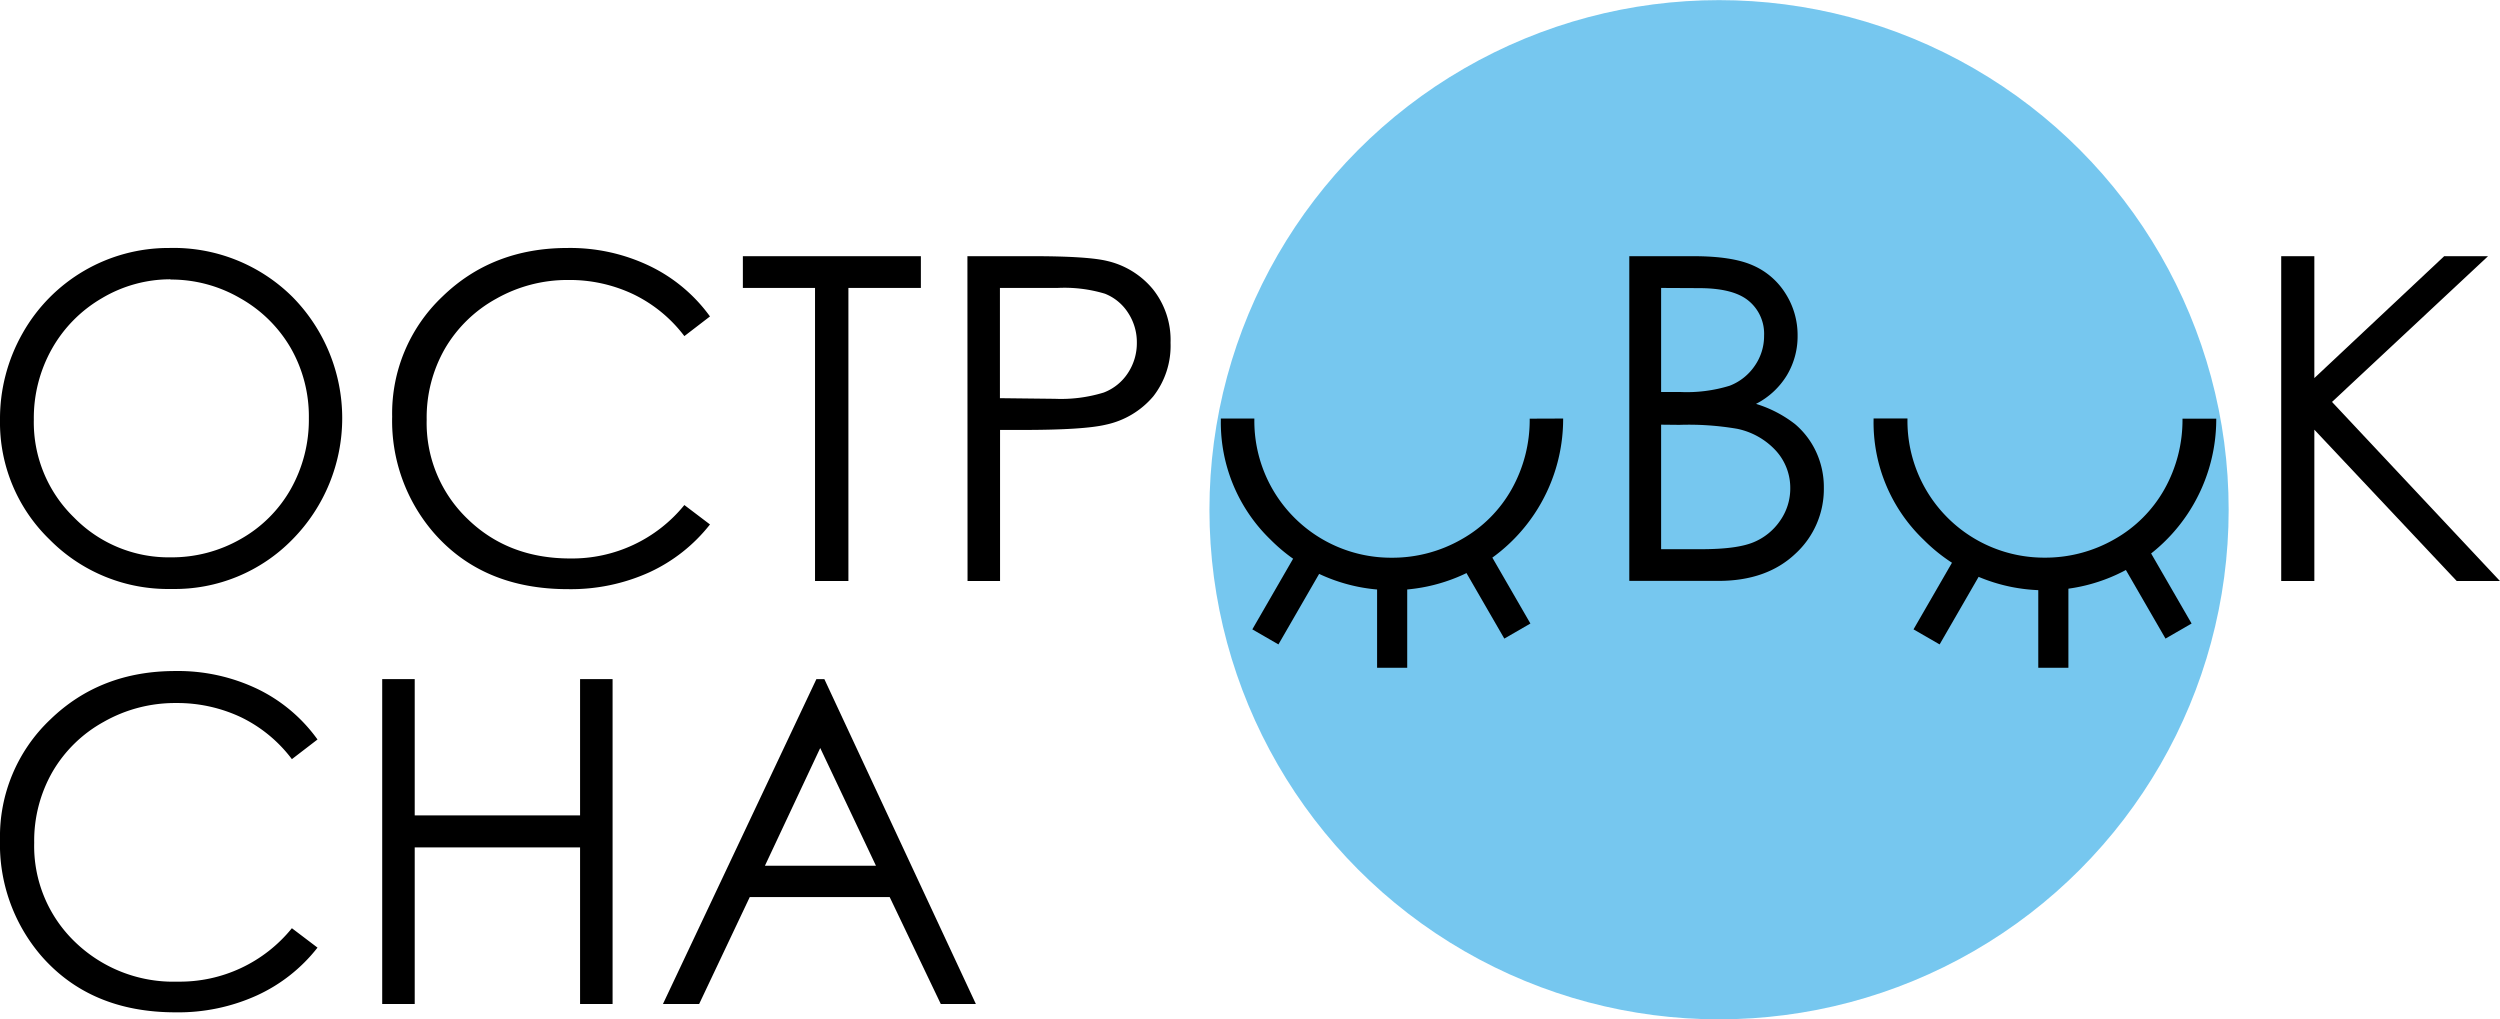 <svg id="Слой_1" data-name="Слой 1" xmlns="http://www.w3.org/2000/svg" viewBox="0 0 399.13 162.76"><defs><style>.cls-1{fill:#1ca2e5;opacity:0.6;}.cls-2{stroke:#000;stroke-miterlimit:10;stroke-width:4.81px;}</style></defs><circle class="cls-1" cx="274.45" cy="81.38" r="81.36"/><path d="M27.86,83.17A26.94,26.94,0,0,1,47.59,91a27.56,27.56,0,0,1,0,38.68,26.25,26.25,0,0,1-19.31,7.93,26.57,26.57,0,0,1-19.48-7.89A26,26,0,0,1,.88,110.64,27.65,27.65,0,0,1,4.49,96.78,26.74,26.74,0,0,1,27.86,83.17Zm.23,5a21.38,21.38,0,0,0-10.91,3,21.6,21.6,0,0,0-8,8.08,22.51,22.51,0,0,0-2.9,11.33,21.16,21.16,0,0,0,6.41,15.61,21.13,21.13,0,0,0,15.45,6.37,22.12,22.12,0,0,0,11.18-2.93,21,21,0,0,0,8-8,22.57,22.57,0,0,0,2.87-11.29,22,22,0,0,0-2.87-11.16,21.49,21.49,0,0,0-8.11-8A21.92,21.92,0,0,0,28.09,88.21Z" transform="translate(-0.88 -43.58)"/><path d="M114.23,94.1l-4.09,3.14A22.43,22.43,0,0,0,102,90.56a23.74,23.74,0,0,0-10.42-2.28,23.05,23.05,0,0,0-11.49,3,21.41,21.41,0,0,0-8.2,8A22.12,22.12,0,0,0,69,110.57,21.21,21.21,0,0,0,75.5,126.4q6.5,6.34,16.41,6.34a23.08,23.08,0,0,0,18.23-8.53l4.09,3.1a26.28,26.28,0,0,1-9.68,7.64,30.36,30.36,0,0,1-13,2.69q-13.61,0-21.47-9.06a27.31,27.31,0,0,1-6.59-18.47,25.69,25.69,0,0,1,8-19.16q8-7.78,20-7.78a29.36,29.36,0,0,1,13.12,2.88A25.52,25.52,0,0,1,114.23,94.1Z" transform="translate(-0.88 -43.58)"/><path d="M119.48,89.55V84.48H147.9v5.07H136.33v46.79H131V89.55Z" transform="translate(-0.88 -43.58)"/><path d="M155.33,84.48h10.34q8.88,0,12,.77a13.36,13.36,0,0,1,7.27,4.5,13,13,0,0,1,2.82,8.55,13.11,13.11,0,0,1-2.75,8.55,13.6,13.6,0,0,1-7.58,4.53q-3.53.84-13.19.84h-3.7v24.12h-5.19Zm5.19,5.07v17.6l8.78.1a23.14,23.14,0,0,0,7.79-1,8,8,0,0,0,3.88-3.14,8.65,8.65,0,0,0,1.41-4.83A8.54,8.54,0,0,0,181,93.55a7.8,7.8,0,0,0-3.72-3.08,22.37,22.37,0,0,0-7.57-.92Z" transform="translate(-0.88 -43.58)"/><path d="M261,84.48h10.22c4.12,0,7.28.48,9.49,1.46a11.58,11.58,0,0,1,5.23,4.5,12.32,12.32,0,0,1,1.93,6.73,12.12,12.12,0,0,1-1.69,6.29,12.34,12.34,0,0,1-4.95,4.6,19.36,19.36,0,0,1,6.23,3.23,12.92,12.92,0,0,1,3.39,4.48,13.39,13.39,0,0,1,1.21,5.69A14,14,0,0,1,287.5,132q-4.58,4.32-12.26,4.32H261Zm5.08,5.07v16.61h3a23.16,23.16,0,0,0,7.95-1,8.55,8.55,0,0,0,4-3.18,8.32,8.32,0,0,0,1.49-4.81,6.8,6.8,0,0,0-2.5-5.59c-1.65-1.35-4.3-2-7.93-2Zm0,21.83v19.88h6.42c3.8,0,6.57-.37,8.34-1.11a9.53,9.53,0,0,0,4.26-3.47,8.93,8.93,0,0,0,1.6-5.11,8.81,8.81,0,0,0-2.26-6,11.58,11.58,0,0,0-6.21-3.53,45.73,45.73,0,0,0-9.22-.63Z" transform="translate(-0.88 -43.58)"/><path d="M365.08,84.48h5.29v19.46L391.1,84.48h7l-24.91,23.27L400,136.34h-6.9l-22.73-24.16v24.16h-5.29Z" transform="translate(-0.88 -43.58)"/><path d="M51.57,161.64l-4.09,3.14a22.34,22.34,0,0,0-8.12-6.69,23.88,23.88,0,0,0-10.42-2.27,23,23,0,0,0-11.49,3,21.38,21.38,0,0,0-8.2,8,22.14,22.14,0,0,0-2.91,11.3,21.22,21.22,0,0,0,6.5,15.83,22.57,22.57,0,0,0,16.42,6.35,23,23,0,0,0,18.22-8.53l4.09,3.1a26,26,0,0,1-9.67,7.63,30.36,30.36,0,0,1-13,2.7q-13.6,0-21.47-9.06A27.32,27.32,0,0,1,.88,177.64a25.71,25.71,0,0,1,8-19.16q8-7.77,20-7.77A29.41,29.41,0,0,1,42,153.58,25.39,25.39,0,0,1,51.57,161.64Z" transform="translate(-0.88 -43.58)"/><path d="M61.9,152h5.19v21.76h26.4V152h5.19v51.87H93.49v-25H67.09v25H61.9Z" transform="translate(-0.88 -43.58)"/><path d="M132.49,152l24.19,51.87h-5.6l-8.16-17.07H120.58l-8.08,17.07h-5.78L131.22,152Zm-.66,11L123,181.8h17.73Z" transform="translate(-0.88 -43.58)"/><path d="M245.1,110.42a22.59,22.59,0,0,1-2.88,11.26,20.92,20.92,0,0,1-8,8A22.19,22.19,0,0,1,223,132.62a21.82,21.82,0,0,1-21.86-22v-.22h-5.35c0,.08,0,.16,0,.23a26,26,0,0,0,7.94,19.11,27.33,27.33,0,0,0,46.71-19.34Z" transform="translate(-0.88 -43.58)"/><line class="cls-2" x1="222.26" y1="91.59" x2="222.26" y2="106.61"/><line class="cls-2" x1="234.74" y1="87.75" x2="242.25" y2="100.75"/><line class="cls-2" x1="209.53" y1="88.67" x2="202.02" y2="101.68"/><path d="M349.32,110.42a22.59,22.59,0,0,1-2.88,11.26,20.92,20.92,0,0,1-8,8,22.19,22.19,0,0,1-11.17,2.93,21.82,21.82,0,0,1-21.86-22v-.22H300c0,.08,0,.16,0,.23A25.92,25.92,0,0,0,308,129.76a27.33,27.33,0,0,0,46.71-19.34Z" transform="translate(-0.88 -43.58)"/><line class="cls-2" x1="327.82" y1="91.59" x2="327.82" y2="106.61"/><line class="cls-2" x1="340.3" y1="87.75" x2="347.81" y2="100.75"/><line class="cls-2" x1="315.09" y1="88.67" x2="307.58" y2="101.68"/></svg>